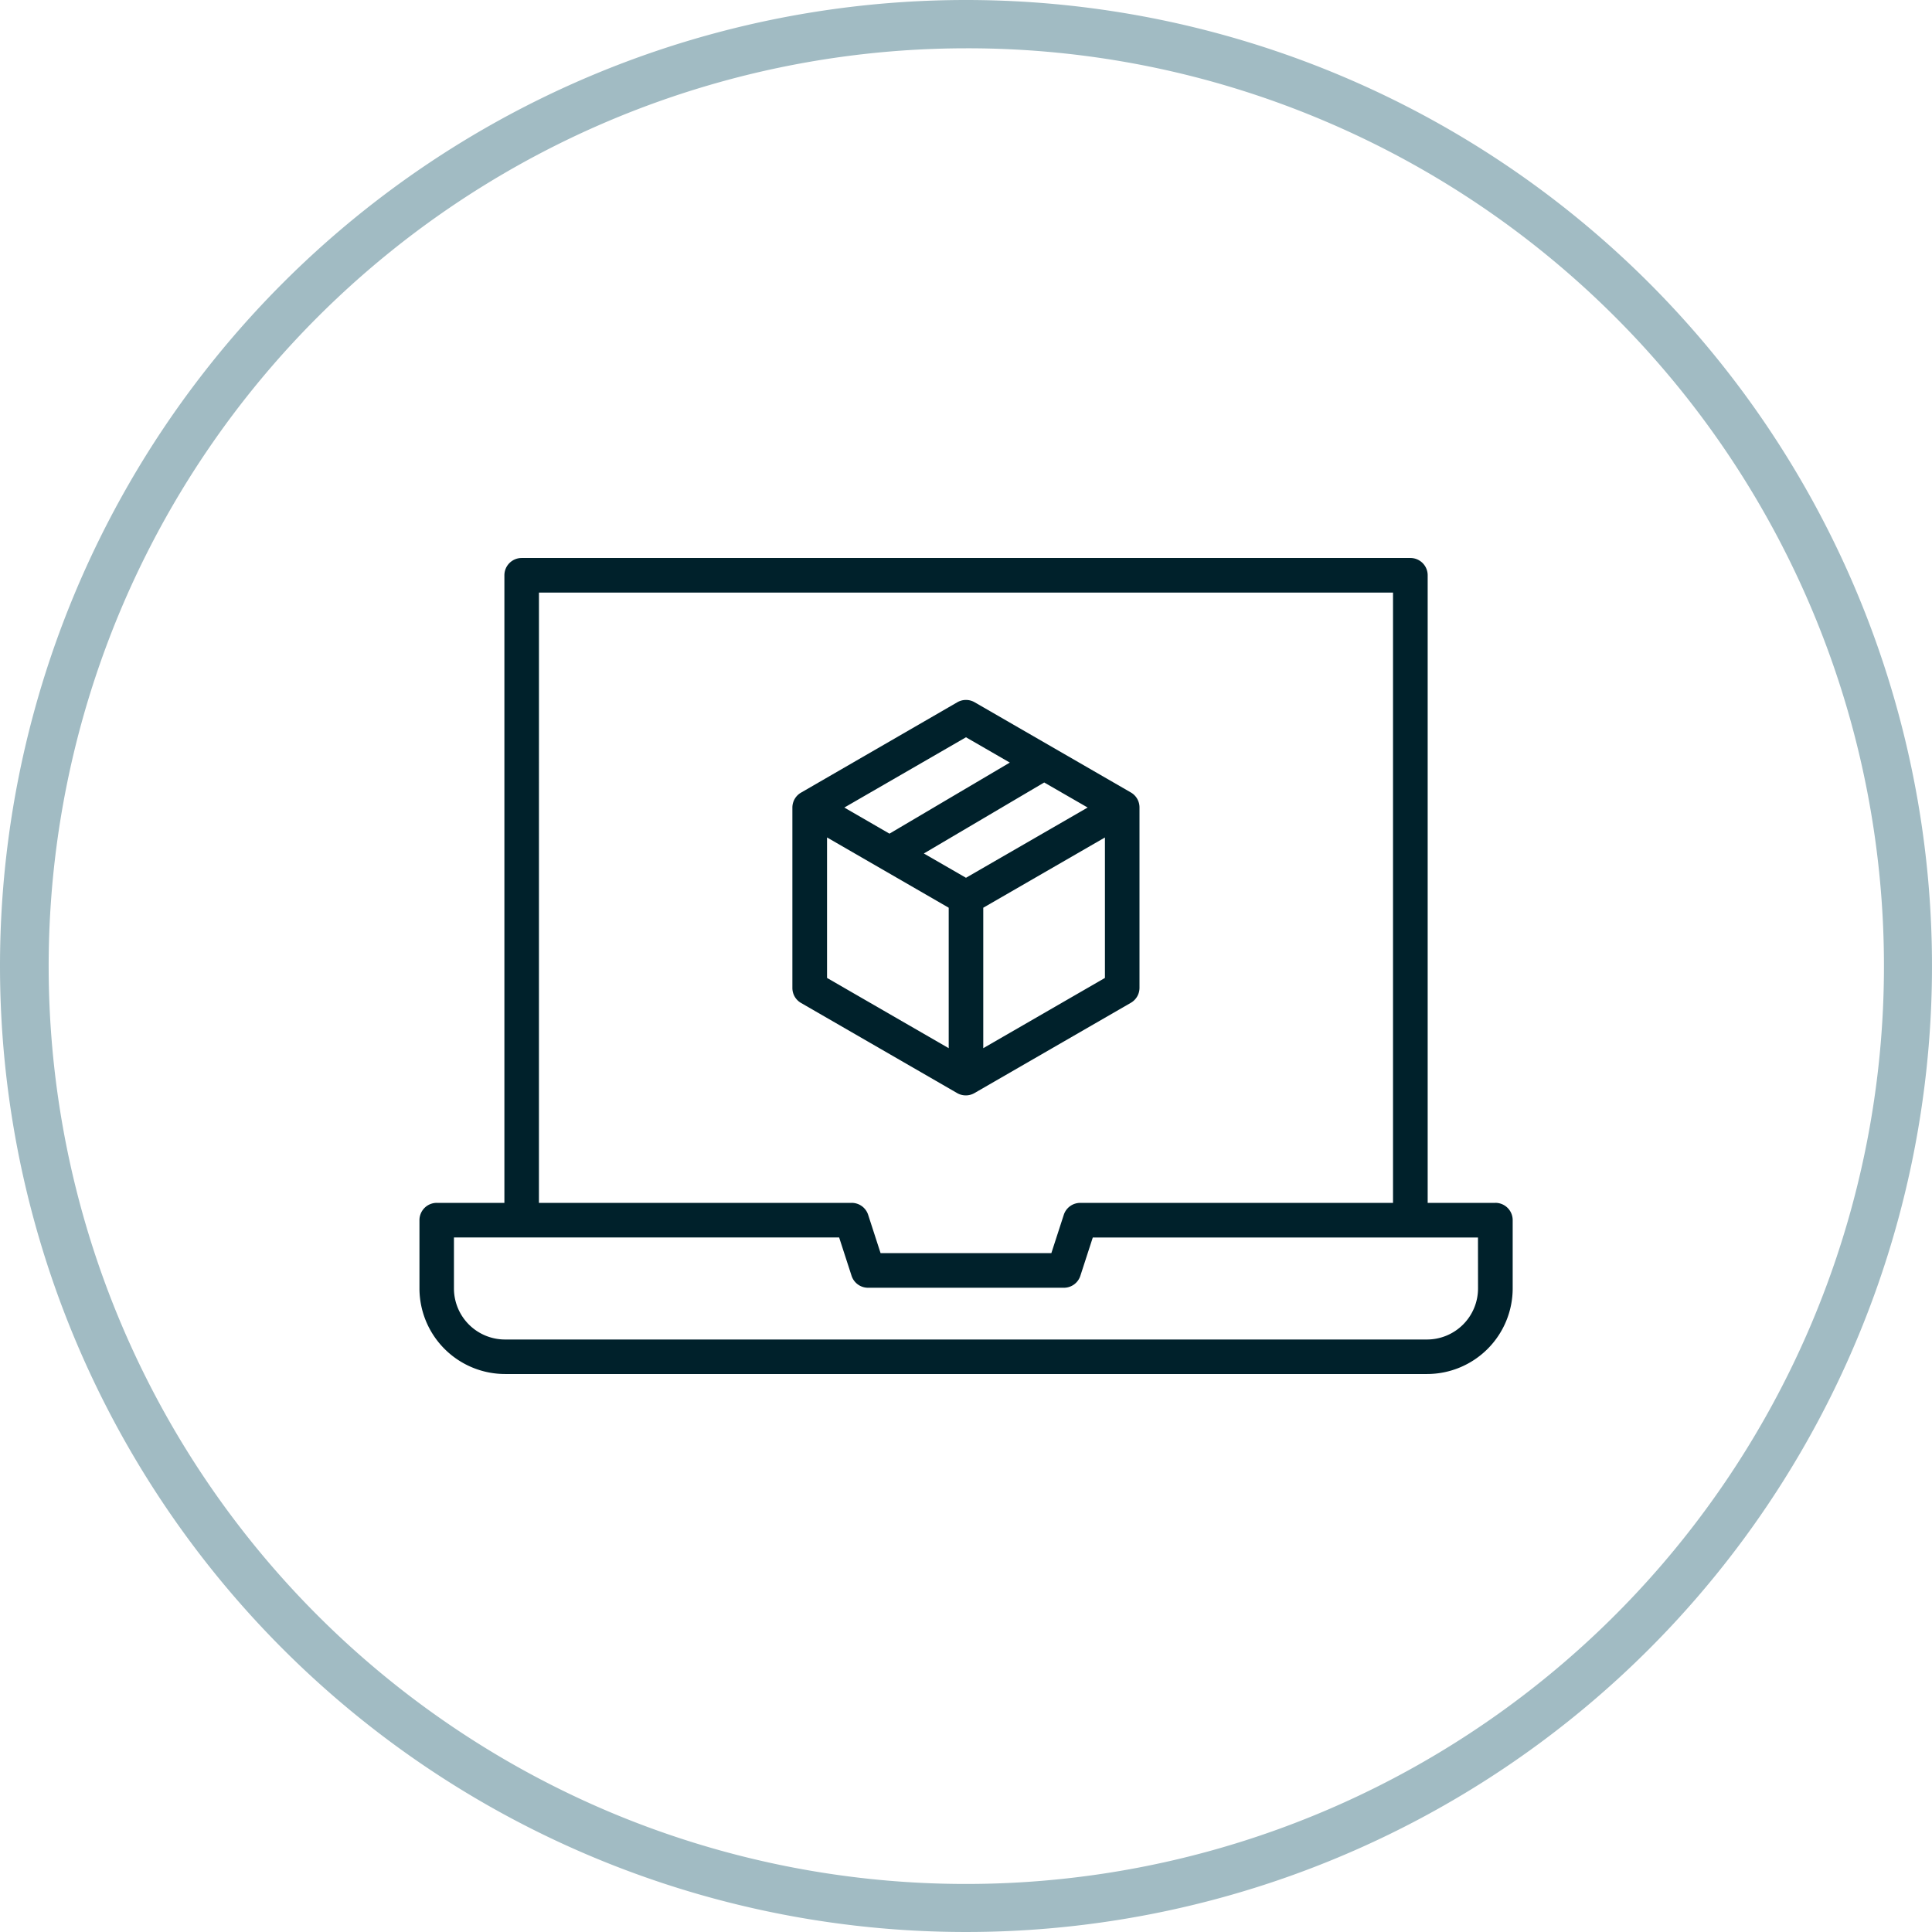 <?xml version="1.0" encoding="UTF-8"?>
<svg xmlns="http://www.w3.org/2000/svg" width="80" height="80" viewBox="0 0 80 80">
  <g id="ver-anti-tampering-app-repackaging-icon" transform="translate(-112 -1969.146)">
    <path id="Ellipse_1422" data-name="Ellipse 1422" d="M40,2A38.011,38.011,0,0,0,25.209,75.015,38.01,38.01,0,0,0,54.791,4.985,37.76,37.76,0,0,0,40,2m0-2A40,40,0,1,1,0,40,40,40,0,0,1,40,0Z" transform="translate(112 1969.146)" fill="#a1bbc3"></path>
    <g id="noun-logistic-5619750" transform="translate(31.369 1900.367)">
      <path id="Path_24021" data-name="Path 24021" d="M120.63,114.137a.715.715,0,0,0,.358-.1l6.469-3.734a.716.716,0,0,0,.358-.62v-7.47a.714.714,0,0,0-.358-.62l-6.469-3.735a.715.715,0,0,0-.716,0L113.8,101.6a.714.714,0,0,0-.358.62v7.469a.715.715,0,0,0,.358.62l6.469,3.735A.718.718,0,0,0,120.63,114.137Zm5.038-11.92-5.038,2.909-1.745-1.006,4.984-2.94Zm-4.322,9.965v-5.816l5.038-2.909v5.816Zm-.716-12.874,1.815,1.048-4.983,2.943-1.869-1.081Zm-5.753,4.148,5.038,2.91v5.816l-5.038-2.909Zm27.671,15.132h-2.8V92.6a.716.716,0,0,0-.716-.716h-36.8a.716.716,0,0,0-.715.716v25.987h-2.8A.716.716,0,0,0,98,119.3v2.829a3.548,3.548,0,0,0,3.545,3.545h38.178a3.548,3.548,0,0,0,3.545-3.545V119.3a.716.716,0,0,0-.716-.714Zm-39.6-25.271h35.365v25.271H125.361a.715.715,0,0,0-.681.494l-.515,1.587h-7.071l-.515-1.588a.715.715,0,0,0-.681-.494H102.947Zm38.885,28.815h0a2.115,2.115,0,0,1-2.112,2.113H101.541a2.116,2.116,0,0,1-2.113-2.113v-2.112h15.95l.515,1.588a.717.717,0,0,0,.681.494h8.111a.716.716,0,0,0,.681-.494l.515-1.587h15.95Z" transform="translate(0 0)" fill="#00212b"></path>
    </g>
  </g>
</svg>
